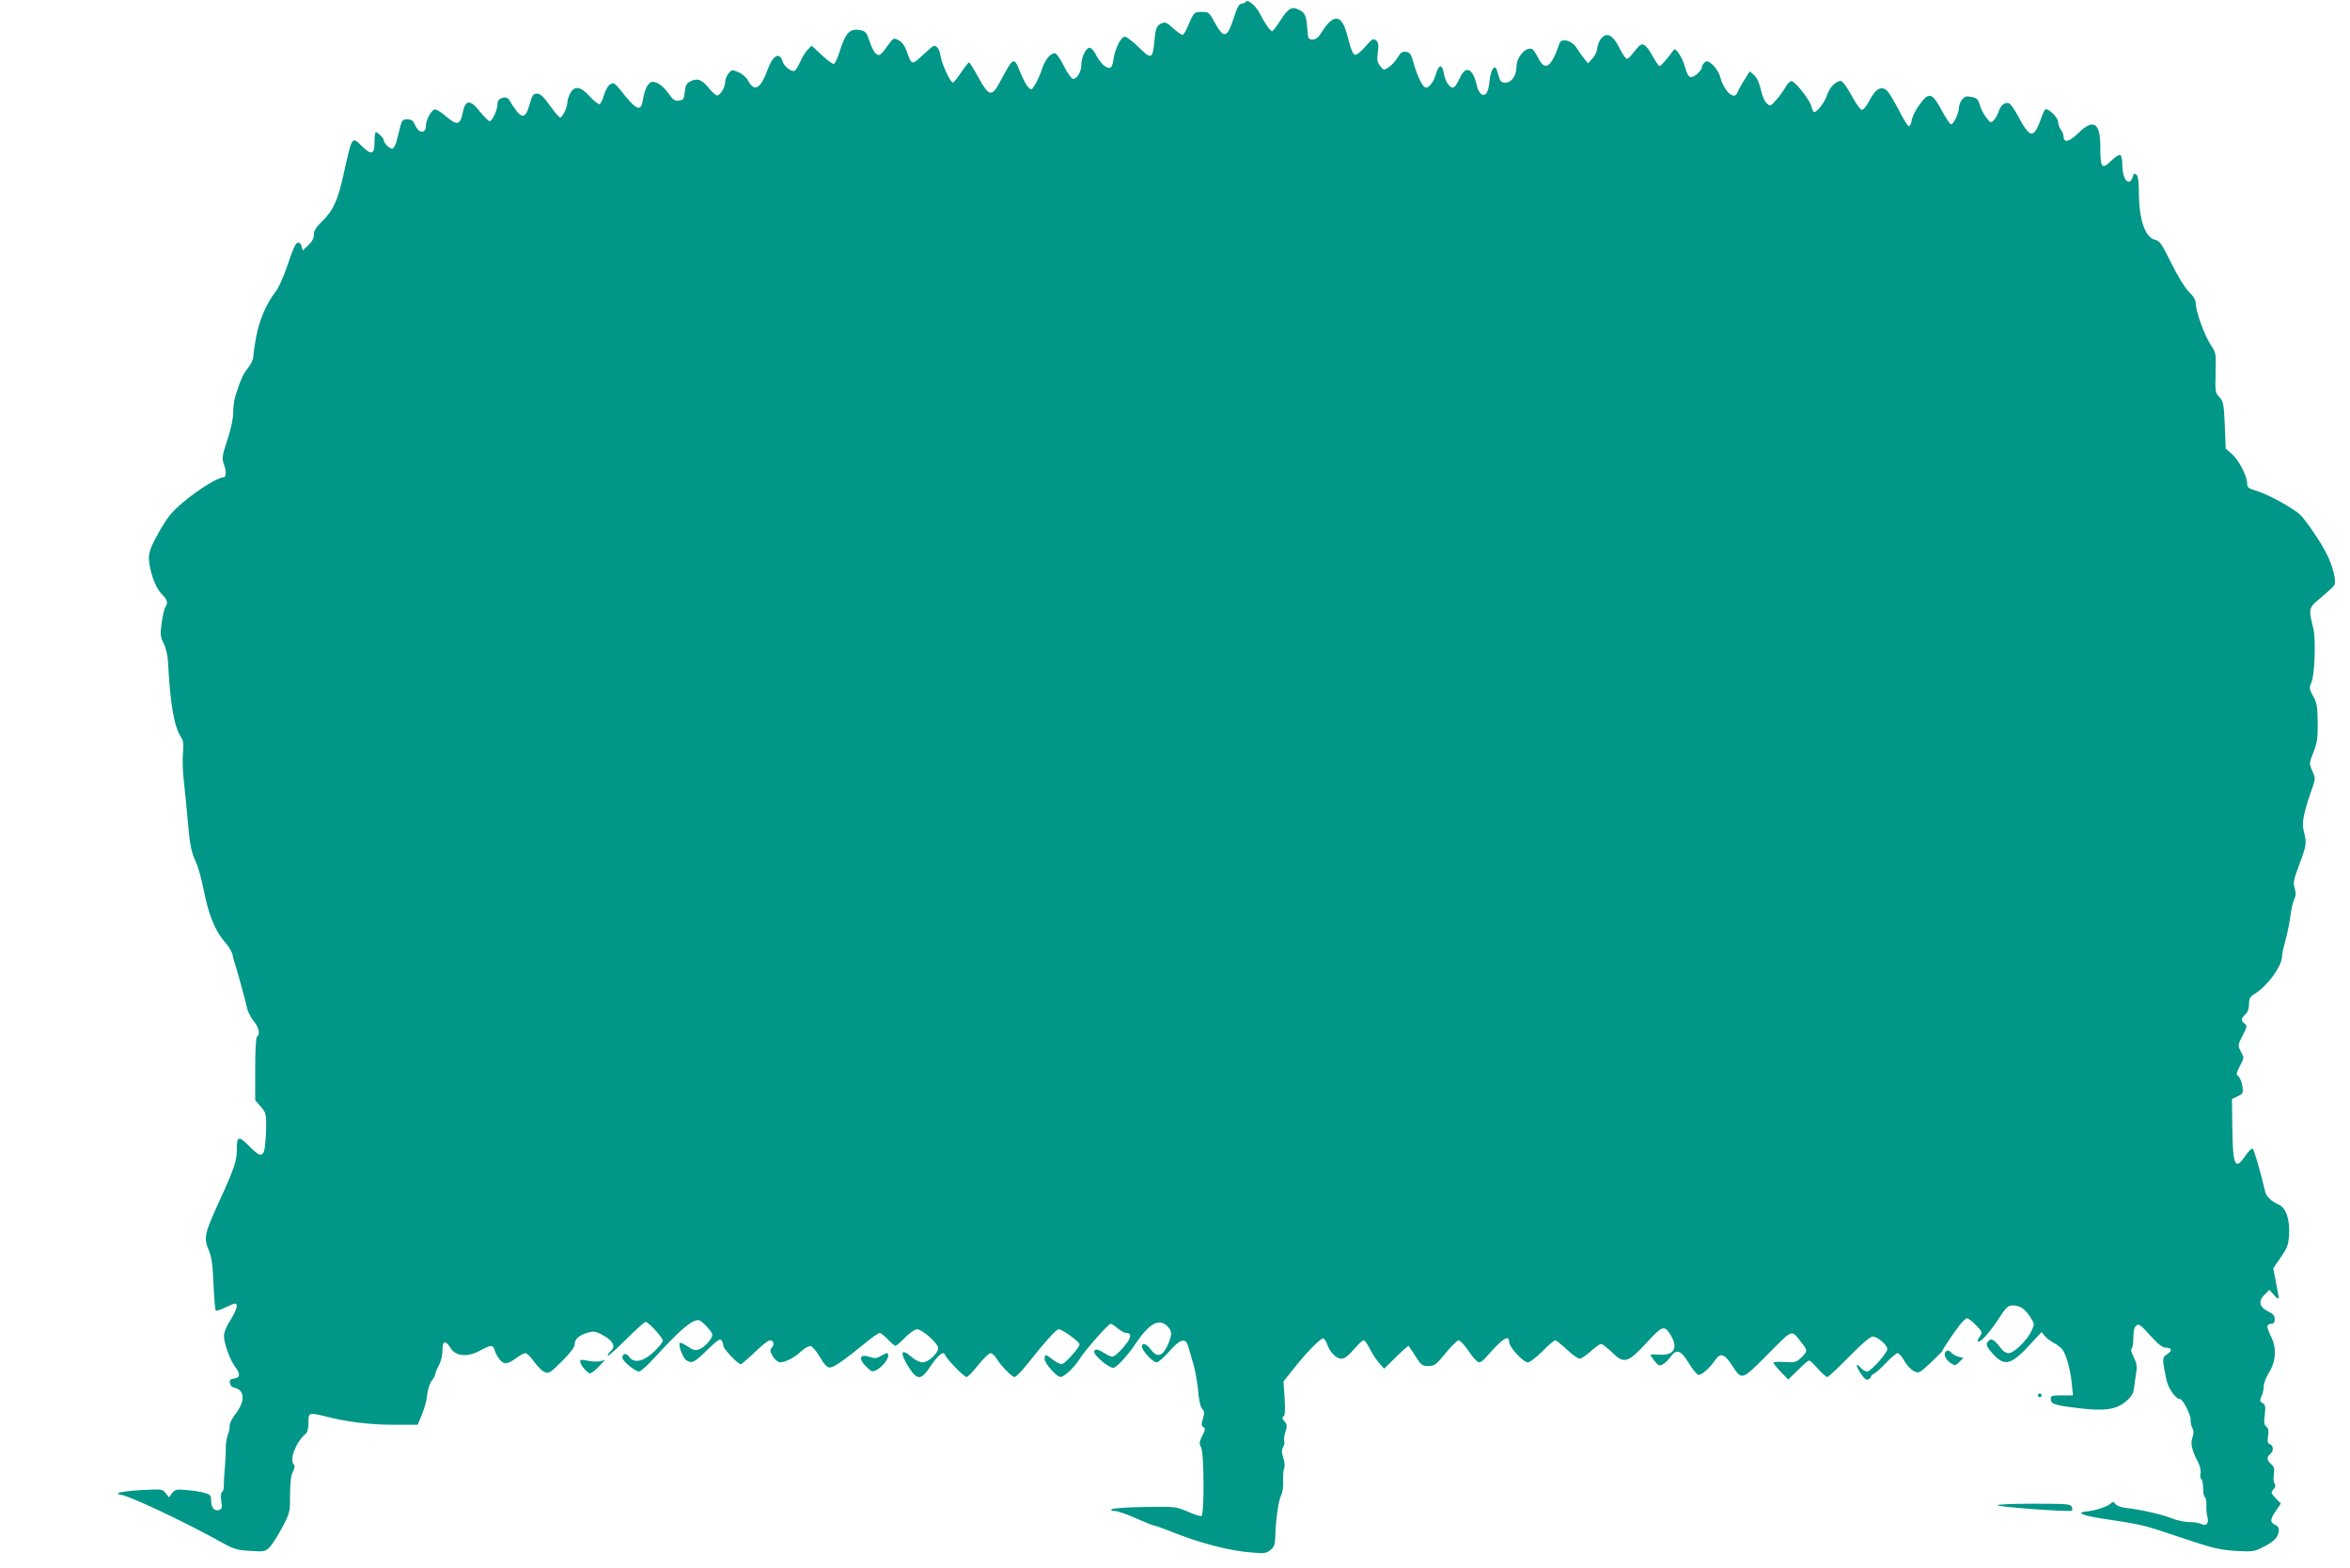 <?xml version="1.0" standalone="no"?>
<!DOCTYPE svg PUBLIC "-//W3C//DTD SVG 20010904//EN"
 "http://www.w3.org/TR/2001/REC-SVG-20010904/DTD/svg10.dtd">
<svg version="1.0" xmlns="http://www.w3.org/2000/svg"
 width="1280pt" height="854pt" viewBox="0 0 1280 854"
 preserveAspectRatio="xMidYMid meet">
<g transform="translate(0,854) scale(0.1,-0.1)"
fill="#009688" stroke="none">
<path d="M6785 8530 c-3 -6 -14 -10 -23 -10 -12 0 -24 -21 -41 -75 -38 -117
-55 -119 -110 -18 -24 45 -29 48 -66 48 -42 0 -42 0 -79 -87 -9 -21 -20 -38
-26 -38 -5 0 -28 16 -50 36 -36 33 -43 36 -65 26 -26 -12 -31 -25 -39 -111 -8
-82 -18 -84 -84 -18 -32 31 -65 57 -75 57 -21 0 -53 -62 -62 -123 -5 -35 -12
-47 -24 -47 -21 0 -53 33 -75 78 -9 17 -23 32 -31 32 -20 0 -45 -52 -45 -92 0
-38 -24 -78 -45 -78 -8 0 -31 32 -50 70 -19 39 -41 70 -49 70 -25 0 -54 -35
-70 -85 -9 -27 -25 -65 -37 -84 -20 -33 -21 -34 -39 -15 -10 10 -29 46 -42 78
-36 90 -36 90 -113 -53 -43 -80 -59 -76 -115 26 -25 45 -48 83 -52 83 -4 0
-23 -25 -43 -55 -21 -30 -40 -55 -45 -55 -13 0 -60 101 -67 144 -6 38 -17 55
-36 56 -5 0 -32 -23 -62 -51 -59 -55 -59 -55 -86 21 -10 29 -25 50 -43 60 -27
14 -29 14 -50 -14 -51 -70 -54 -72 -73 -60 -10 6 -26 36 -36 67 -15 47 -22 57
-47 62 -61 13 -84 -10 -119 -123 -10 -31 -23 -58 -29 -60 -7 -2 -36 20 -66 48
l-55 51 -21 -21 c-12 -12 -31 -42 -41 -66 -11 -24 -24 -46 -30 -49 -15 -10
-56 21 -65 47 -17 57 -53 40 -83 -41 -38 -106 -73 -125 -107 -59 -9 17 -31 36
-52 45 -35 14 -37 14 -54 -7 -10 -12 -18 -33 -18 -46 0 -29 -27 -74 -44 -74
-7 0 -27 18 -44 39 -38 47 -62 57 -99 39 -23 -11 -29 -21 -33 -58 -4 -40 -8
-45 -32 -48 -23 -3 -33 5 -59 42 -18 25 -45 50 -62 55 -25 9 -32 8 -48 -12
-10 -12 -21 -44 -25 -70 -12 -82 -33 -74 -129 48 -26 32 -34 36 -50 27 -11 -5
-26 -31 -34 -56 -7 -25 -18 -49 -24 -53 -6 -3 -30 15 -53 40 -51 57 -85 63
-109 17 -8 -16 -15 -38 -15 -50 0 -25 -27 -80 -39 -80 -5 0 -30 29 -56 65 -35
49 -52 65 -70 65 -21 0 -26 -8 -41 -61 -24 -85 -47 -80 -110 26 -15 27 -64 13
-64 -19 0 -33 -28 -96 -43 -96 -6 1 -30 23 -51 50 -55 70 -81 69 -96 -5 -14
-68 -30 -71 -95 -15 -25 21 -51 37 -58 34 -20 -7 -47 -59 -47 -87 0 -48 -40
-45 -60 4 -10 22 -19 29 -41 29 -25 0 -30 -5 -39 -40 -5 -22 -15 -58 -20 -80
-6 -22 -17 -40 -24 -40 -15 0 -46 32 -46 47 0 11 -32 43 -43 43 -4 0 -7 -25
-7 -55 0 -68 -17 -72 -72 -18 -52 51 -50 53 -98 -162 -29 -133 -55 -191 -112
-247 -36 -34 -48 -54 -48 -75 0 -20 -10 -39 -30 -58 l-31 -29 -6 22 c-3 14
-12 22 -22 20 -11 -2 -28 -40 -53 -117 -22 -65 -50 -129 -67 -150 -49 -62 -88
-153 -105 -242 -9 -47 -16 -97 -16 -111 0 -14 -13 -42 -29 -62 -28 -35 -40
-62 -70 -157 -6 -19 -11 -59 -11 -88 0 -32 -12 -89 -32 -148 -27 -83 -30 -99
-20 -127 16 -43 15 -76 -2 -76 -28 0 -134 -65 -213 -131 -70 -59 -90 -84 -137
-167 -59 -104 -64 -127 -45 -209 15 -61 38 -109 66 -135 24 -23 29 -47 14 -63
-5 -6 -14 -43 -20 -84 -9 -67 -8 -78 10 -114 12 -23 22 -64 24 -100 12 -233
33 -354 72 -414 12 -17 14 -38 10 -81 -4 -31 -2 -100 4 -152 6 -52 16 -158 23
-235 9 -104 18 -153 34 -189 24 -53 33 -85 61 -216 22 -105 60 -190 106 -241
19 -21 37 -51 41 -66 3 -16 8 -35 11 -43 11 -31 64 -226 70 -255 3 -16 19 -46
34 -65 29 -35 38 -74 19 -85 -6 -4 -10 -74 -10 -177 l0 -170 30 -35 c26 -30
30 -41 30 -96 0 -34 -3 -86 -6 -115 -8 -66 -25 -68 -84 -7 -60 61 -70 59 -70
-14 0 -63 -13 -103 -90 -271 -88 -193 -92 -210 -62 -282 14 -31 21 -80 25
-182 3 -76 9 -141 12 -144 3 -3 26 4 50 16 25 12 50 22 55 22 19 0 9 -36 -25
-90 -22 -33 -35 -67 -35 -87 0 -39 34 -132 59 -165 31 -39 30 -62 -2 -66 -22
-3 -28 -8 -25 -25 2 -12 12 -23 23 -25 58 -11 62 -71 10 -140 -20 -25 -35 -55
-34 -67 1 -11 -3 -33 -10 -49 -6 -16 -11 -45 -11 -65 1 -20 -2 -70 -5 -111 -4
-41 -6 -87 -6 -102 1 -15 -4 -30 -9 -33 -7 -4 -8 -23 -5 -49 6 -35 4 -44 -10
-50 -26 -9 -45 12 -45 49 0 29 -4 35 -33 43 -17 6 -61 13 -97 16 -59 6 -66 4
-82 -16 l-18 -23 -18 23 c-17 22 -21 22 -135 16 -65 -4 -120 -11 -123 -16 -3
-4 1 -8 8 -8 39 0 350 -146 567 -267 54 -30 75 -36 145 -40 79 -5 82 -4 107
23 15 16 45 65 68 108 40 77 41 82 41 175 0 66 5 105 15 125 11 20 12 33 5 40
-25 25 12 122 63 165 12 9 17 29 17 62 0 57 1 57 95 34 117 -30 242 -45 370
-45 l130 0 24 58 c13 31 26 79 28 107 3 27 14 61 24 74 11 13 19 29 19 35 0 6
9 28 20 49 12 21 20 56 20 82 0 54 16 58 45 12 28 -45 93 -50 160 -13 57 32
71 32 79 3 3 -13 15 -36 27 -51 24 -30 44 -28 95 10 17 13 37 24 46 24 8 0 28
-20 46 -45 18 -25 43 -51 57 -57 24 -11 30 -7 95 57 45 44 70 78 70 92 0 29
23 50 69 64 32 9 43 8 72 -6 67 -34 87 -68 54 -95 -8 -7 -15 -17 -15 -24 0 -6
44 33 98 87 53 53 102 97 108 97 16 0 94 -84 94 -102 0 -8 -22 -36 -50 -62
-57 -53 -107 -63 -134 -25 -15 22 -36 18 -36 -6 0 -17 69 -75 91 -75 8 0 46
33 82 73 140 153 203 207 241 207 17 0 76 -63 76 -80 -1 -23 -42 -67 -71 -79
-22 -8 -33 -5 -64 16 -20 13 -39 22 -42 19 -11 -11 18 -86 37 -96 31 -17 39
-13 112 57 55 54 71 64 78 53 6 -8 10 -22 10 -30 0 -17 79 -100 95 -100 4 0
39 29 76 65 37 36 74 65 82 65 21 0 27 -22 11 -40 -11 -13 -10 -21 6 -48 12
-19 28 -32 40 -32 29 0 79 27 116 62 18 17 40 28 50 26 10 -2 32 -28 49 -58
20 -36 38 -56 52 -58 21 -3 69 30 211 145 29 24 58 43 64 43 6 0 25 -16 44
-35 18 -19 37 -35 41 -35 5 0 29 20 53 45 24 25 53 45 65 45 28 0 115 -77 115
-102 0 -29 -53 -78 -85 -78 -16 0 -42 13 -62 31 -55 47 -63 23 -18 -50 51 -82
70 -82 125 0 43 63 70 83 78 59 8 -22 103 -120 117 -120 6 0 35 29 63 65 29
36 59 65 67 65 8 0 22 -12 32 -28 24 -40 85 -102 99 -102 7 0 34 27 61 60 113
142 166 200 180 200 19 0 113 -68 113 -82 0 -18 -81 -108 -97 -108 -9 0 -31
11 -49 25 -40 31 -44 31 -44 2 0 -23 66 -97 87 -97 19 0 74 52 102 96 30 49
158 194 171 194 5 0 22 -11 38 -25 17 -14 37 -25 46 -25 34 0 28 -30 -16 -79
-23 -28 -50 -50 -58 -50 -8 -1 -28 8 -45 19 -35 23 -55 26 -55 7 0 -21 79 -87
104 -87 16 0 82 71 121 131 73 109 126 140 171 98 30 -28 30 -49 2 -110 -28
-58 -56 -64 -90 -19 -23 32 -48 40 -48 15 0 -21 59 -85 80 -85 9 0 41 27 70
61 57 66 88 74 101 29 4 -14 16 -56 28 -95 11 -38 23 -106 27 -150 4 -50 12
-87 22 -98 13 -14 13 -24 4 -54 -9 -30 -9 -39 2 -45 12 -7 11 -15 -5 -48 -17
-34 -18 -44 -7 -63 17 -29 18 -367 2 -374 -6 -2 -40 8 -75 24 -63 27 -67 28
-234 25 -94 -1 -174 -7 -179 -12 -7 -7 -1 -10 17 -10 15 0 67 -18 116 -40 49
-22 94 -40 100 -40 6 0 45 -14 88 -31 156 -63 319 -106 443 -115 66 -6 78 -4
100 14 20 16 25 30 26 69 2 89 17 198 31 227 9 16 14 50 12 80 -1 28 1 59 6
69 4 11 2 35 -5 56 -9 29 -10 43 -1 60 7 12 9 26 6 31 -3 5 -1 28 6 50 11 35
10 42 -5 59 -13 14 -14 21 -5 26 8 6 10 33 6 99 l-6 92 55 69 c69 88 145 165
160 165 7 0 17 -14 23 -32 15 -43 49 -78 76 -78 21 0 34 11 89 72 14 16 29 28
35 28 5 0 18 -19 30 -42 11 -24 34 -59 50 -78 l30 -35 65 64 c36 36 67 63 69
60 2 -2 19 -28 37 -56 30 -48 37 -53 70 -53 33 0 42 7 94 70 31 39 64 70 71
70 8 0 33 -27 55 -60 22 -33 47 -60 56 -60 8 0 23 10 34 23 92 106 130 132
130 87 0 -27 77 -110 102 -110 11 0 46 27 79 60 32 33 64 60 70 60 5 0 34 -23
63 -50 29 -28 60 -50 70 -50 9 0 36 18 60 40 24 22 49 40 57 40 7 0 34 -21 60
-46 65 -64 85 -58 188 53 86 94 97 97 131 41 43 -71 17 -113 -66 -106 -24 2
-44 1 -44 -2 0 -3 10 -18 23 -34 20 -25 26 -27 44 -17 12 6 31 25 43 42 32 44
56 35 99 -36 20 -33 43 -61 52 -63 17 -3 62 37 92 81 27 40 50 34 88 -25 58
-88 52 -90 198 56 143 143 125 137 186 60 32 -40 31 -44 -4 -78 -27 -26 -35
-28 -90 -24 -34 2 -61 0 -61 -4 0 -5 18 -28 40 -50 l40 -42 53 52 c29 29 56
52 61 52 5 0 26 -20 48 -45 22 -25 45 -45 51 -45 6 0 59 50 118 110 75 76 115
110 130 110 26 0 79 -46 79 -68 0 -21 -90 -122 -110 -122 -9 0 -25 9 -35 20
-29 32 -29 16 -1 -29 17 -27 31 -39 41 -35 8 4 15 10 15 15 0 5 7 12 16 16 8
3 38 30 66 59 28 30 57 54 64 54 7 0 23 -18 36 -41 12 -23 36 -48 51 -56 28
-14 30 -14 92 44 34 32 63 61 64 64 1 9 59 95 95 142 16 20 34 37 40 37 7 0
29 -17 49 -38 35 -36 36 -39 21 -61 -9 -12 -14 -24 -12 -27 11 -11 62 44 110
117 46 71 55 79 82 79 39 0 68 -20 96 -66 22 -34 22 -36 5 -73 -21 -48 -96
-121 -123 -121 -12 0 -27 7 -34 16 -45 56 -59 66 -73 54 -22 -19 -19 -31 24
-78 61 -66 98 -55 203 60 l58 63 17 -21 c10 -12 32 -29 50 -38 17 -9 39 -26
48 -38 21 -30 42 -108 50 -186 l6 -62 -61 0 c-54 0 -60 -2 -60 -20 0 -27 22
-34 147 -49 142 -18 210 -9 261 35 32 27 41 43 46 76 3 24 8 62 12 85 5 33 1
52 -15 83 -12 23 -16 42 -11 45 6 3 10 30 10 59 0 36 5 58 16 66 13 12 24 4
75 -53 42 -47 68 -67 84 -67 35 0 39 -17 9 -36 -28 -19 -28 -22 -4 -139 10
-47 51 -105 74 -105 16 0 60 -88 58 -114 -1 -11 3 -31 9 -43 8 -15 9 -30 1
-52 -12 -33 -4 -69 30 -134 12 -24 17 -48 14 -62 -3 -13 -2 -27 4 -30 5 -3 10
-26 10 -50 0 -24 4 -47 10 -50 5 -3 9 -23 8 -43 -1 -20 1 -48 5 -62 10 -36 -5
-55 -31 -41 -11 6 -41 11 -66 11 -25 0 -69 9 -98 21 -54 21 -167 47 -248 56
-25 2 -51 12 -57 21 -11 14 -15 14 -30 0 -20 -16 -83 -36 -128 -40 -62 -6 -22
-23 92 -40 177 -26 217 -35 301 -62 42 -14 132 -44 199 -66 96 -32 144 -42
220 -47 92 -5 102 -4 148 20 59 29 84 54 87 87 2 18 -4 28 -19 35 -30 13 -29
30 4 77 l26 39 -28 29 c-26 28 -27 31 -12 48 11 12 13 22 6 32 -5 8 -7 31 -4
50 5 28 2 40 -14 55 -25 22 -26 38 -6 55 20 16 19 46 -1 54 -13 5 -15 15 -10
45 4 28 2 42 -10 51 -12 10 -14 25 -8 66 5 44 3 53 -12 62 -16 9 -16 14 -6 37
7 14 12 39 12 55 0 16 14 51 30 77 37 58 41 132 10 193 -11 22 -20 46 -20 55
0 8 9 15 20 15 15 0 20 7 20 25 0 19 -9 29 -35 42 -49 23 -56 57 -21 91 l27
27 25 -28 c22 -26 29 -27 24 -2 -1 6 -8 41 -15 79 l-13 68 41 60 c36 52 42 69
45 124 5 82 -17 147 -56 163 -41 18 -68 44 -74 71 -20 88 -60 226 -67 233 -5
5 -23 -11 -40 -37 -57 -83 -69 -58 -72 149 l-2 159 31 15 c30 14 31 17 26 55
-4 23 -13 47 -22 53 -13 11 -12 17 8 57 24 44 24 45 6 78 -18 34 -18 34 9 88
25 48 26 55 11 65 -21 16 -20 28 4 50 13 12 20 31 20 56 0 32 5 41 34 58 68
43 146 150 146 203 0 13 9 54 20 92 10 38 22 96 26 130 4 33 13 73 20 87 10
20 10 35 3 60 -10 30 -6 47 25 131 40 106 41 118 24 182 -12 46 -1 99 50 244
14 39 13 46 -3 83 -18 40 -18 41 6 102 20 52 24 78 23 163 -1 87 -5 108 -25
143 -21 38 -22 44 -9 74 18 42 25 234 10 295 -27 108 -26 112 42 167 33 28 66
58 72 67 13 21 -6 102 -41 171 -31 63 -115 186 -145 214 -38 36 -178 112 -235
129 -45 13 -53 19 -53 39 0 41 -45 128 -82 161 l-35 31 -5 127 c-5 116 -8 130
-29 153 -23 23 -24 31 -21 133 3 105 2 109 -27 152 -33 50 -81 182 -81 225 0
19 -12 39 -38 64 -22 23 -60 84 -96 157 -51 103 -63 121 -87 126 -55 11 -89
111 -89 260 0 59 -4 87 -14 95 -11 9 -15 6 -20 -14 -4 -14 -13 -25 -21 -25
-20 0 -35 41 -35 95 0 24 -5 47 -11 51 -6 3 -29 -11 -50 -32 -51 -50 -59 -39
-59 78 0 131 -38 154 -121 72 -48 -47 -79 -54 -79 -17 0 10 -7 27 -15 37 -8
11 -15 30 -15 42 0 25 -58 80 -71 67 -5 -5 -17 -33 -27 -63 -10 -29 -26 -59
-36 -64 -20 -13 -39 8 -87 97 -17 32 -38 61 -46 64 -23 9 -45 -9 -57 -45 -6
-17 -18 -39 -27 -48 -15 -15 -19 -13 -42 18 -14 18 -29 49 -34 68 -8 28 -15
36 -44 42 -28 6 -37 3 -51 -13 -10 -12 -18 -32 -18 -45 0 -31 -31 -95 -44 -91
-6 2 -29 37 -51 78 -51 95 -69 99 -119 30 -21 -28 -40 -66 -43 -86 -3 -20 -11
-34 -17 -32 -6 2 -30 41 -54 88 -24 46 -51 92 -62 103 -30 31 -63 15 -96 -49
-18 -35 -35 -54 -44 -53 -8 2 -33 37 -55 78 -22 41 -47 76 -56 78 -25 5 -64
-33 -77 -75 -12 -38 -53 -93 -70 -93 -5 0 -12 13 -15 29 -7 33 -85 134 -108
139 -8 1 -22 -12 -32 -30 -10 -18 -33 -50 -51 -71 -32 -36 -34 -37 -53 -20
-12 10 -25 43 -32 74 -7 35 -21 65 -36 79 l-24 22 -30 -48 c-17 -26 -33 -56
-37 -66 -15 -48 -72 1 -94 82 -5 20 -23 49 -39 65 -25 23 -33 26 -46 15 -8 -7
-15 -18 -15 -24 0 -19 -39 -56 -59 -56 -13 0 -22 15 -34 58 -14 49 -50 105
-60 91 -37 -51 -71 -89 -77 -89 -5 0 -21 23 -37 52 -38 69 -58 81 -84 48 -43
-53 -49 -60 -59 -60 -5 0 -23 27 -40 60 -36 71 -68 87 -100 49 -10 -13 -19
-36 -20 -51 0 -15 -11 -40 -25 -55 l-25 -28 -21 25 c-11 14 -30 41 -42 60 -27
41 -82 55 -93 23 -44 -130 -78 -153 -115 -80 -12 23 -26 45 -31 48 -32 21 -88
-40 -88 -94 0 -48 -27 -87 -59 -87 -25 0 -30 5 -41 46 -11 39 -15 43 -27 31
-8 -7 -17 -39 -20 -70 -6 -63 -24 -87 -47 -68 -8 7 -18 27 -22 44 -20 95 -61
114 -92 43 -11 -24 -25 -47 -32 -51 -19 -12 -49 30 -56 76 -9 52 -27 49 -43
-5 -14 -48 -43 -82 -60 -71 -17 10 -42 64 -61 130 -14 51 -20 60 -42 63 -20 2
-30 -4 -46 -32 -11 -19 -33 -43 -48 -52 -26 -18 -27 -18 -46 6 -16 20 -19 33
-13 76 5 40 3 53 -10 64 -15 12 -22 8 -59 -35 -28 -31 -48 -46 -58 -43 -8 4
-22 35 -31 73 -22 89 -38 119 -64 123 -24 4 -51 -20 -87 -78 -15 -25 -29 -35
-46 -35 -22 0 -25 5 -28 40 -5 85 -12 104 -43 120 -42 22 -60 13 -104 -55 -21
-33 -42 -60 -46 -60 -10 0 -41 45 -67 96 -22 44 -67 81 -77 64z"/>
<path d="M10601 1181 c-18 -12 -6 -45 24 -65 23 -15 26 -15 47 6 l22 22 -28 7
c-15 4 -33 15 -39 23 -8 10 -17 13 -26 7z"/>
<path d="M4802 1157 c-27 -16 -37 -17 -63 -8 -57 20 -66 -9 -19 -54 29 -28 32
-29 57 -15 33 19 66 63 61 82 -2 12 -9 11 -36 -5z"/>
<path d="M3160 1125 c0 -18 39 -65 54 -65 7 0 28 16 47 36 l34 37 -27 -7 c-15
-3 -46 -2 -68 3 -30 7 -40 6 -40 -4z"/>
<path d="M11100 940 c0 -5 5 -10 10 -10 6 0 10 5 10 10 0 6 -4 10 -10 10 -5 0
-10 -4 -10 -10z"/>
<path d="M10880 341 c17 -10 398 -37 406 -29 2 3 2 13 -2 22 -5 14 -30 16
-213 16 -117 0 -200 -4 -191 -9z"/>
</g>
</svg>
